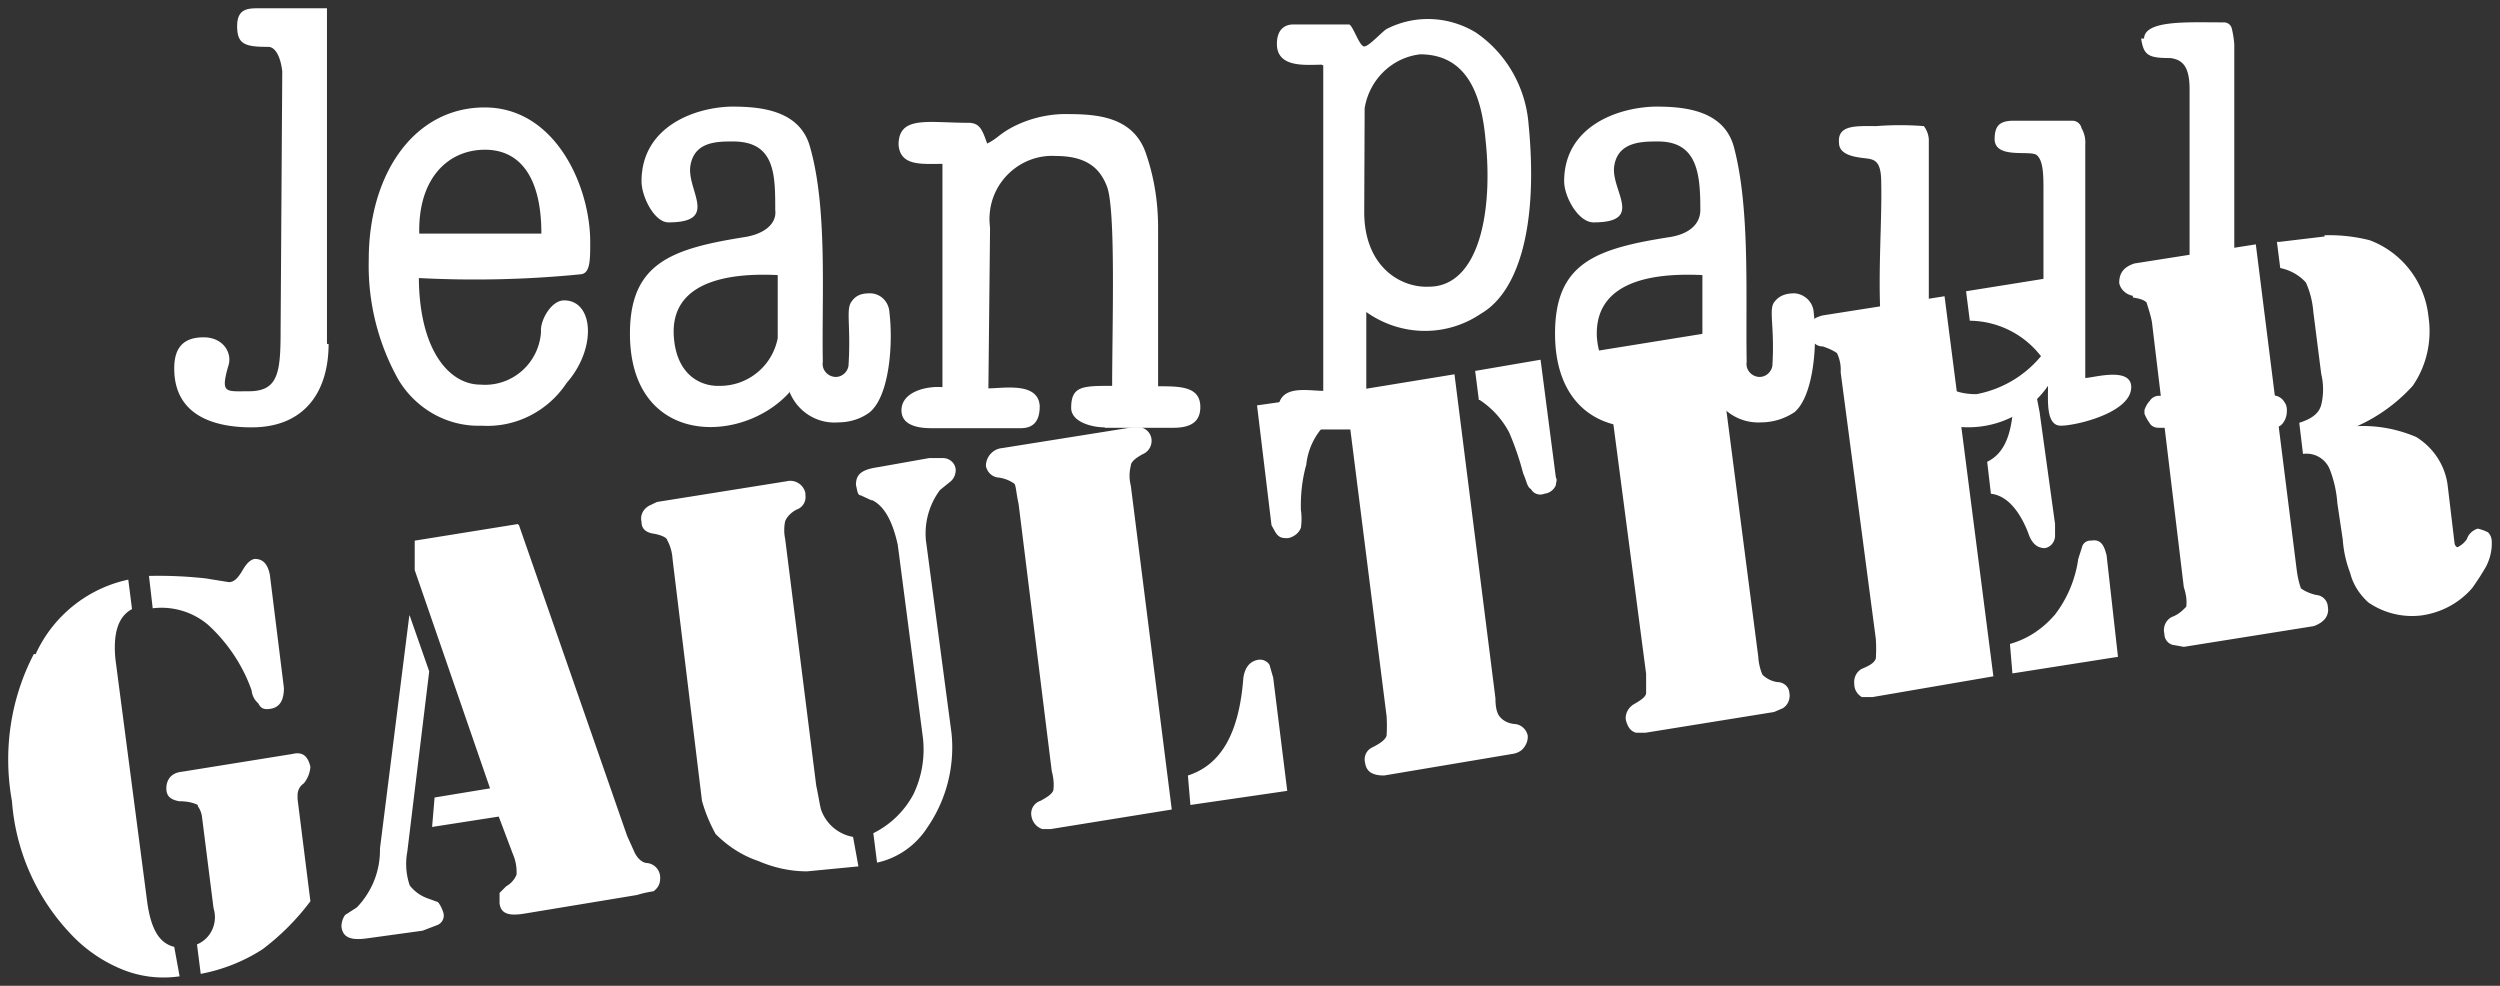 <svg width="246" height="97" fill="none" xmlns="http://www.w3.org/2000/svg">
  <rect width="100%" height="100%" fill="#333333" stroke="none"/>
  <g clip-path="url(#a)" fill="#fff">
    <path d="M134.24 20.861c0 5.35 3.544 7.472 6.354 7.35 4.928 0 6.354-7.35 5.58-14.495-.366-4.042-1.629-8.37-6.435-8.37-2.81.326-5.01 2.531-5.458 5.308l-.041 10.207Zm-4.154-14.495c-1.507 0-4.439.368-4.439-2.041 0-1.388.733-1.92 1.629-1.92h5.457c.367 0 1.019 2.165 1.507 2.165.489 0 1.915-1.633 2.281-1.756 2.77-1.388 6.028-1.225 8.676.368 3.014 2.041 4.928 5.39 5.213 9.023 1.018 10.412-1.14 16.618-4.684 18.66-3.421 2.327-7.901 2.246-11.282-.163v7.757c2.647 0 6.435-.653 6.435 1.92a1.96 1.96 0 0 1-2.036 1.878h-11.527c-.936-.205-1.629-1.062-1.547-2.042.163-2.409 2.891-1.756 4.439-1.756V6.407h-.122v-.04Zm-21.383 35.686c-1.263 0-3.299-.53-3.299-1.919 0-2.164 1.14-2.164 4.032-2.164 0-5.798.367-17.149-.489-19.558-.651-1.755-1.914-3.062-5.05-3.062-3.38-.204-6.313 2.41-6.517 5.798-.04.45 0 .858.041 1.307l-.163 15.76c1.507 0 4.928-.653 5.051 1.756 0 1.51-.652 2.164-1.874 2.164H91.76c-.733 0-3.055 0-3.055-1.756 0-1.755 2.28-2.409 4.032-2.286V16.125c-2.036 0-4.154.245-4.317-1.878 0-2.9 2.892-2.164 6.842-2.164 1.14 0 1.385.653 1.874 2.041 1.018-.49 1.14-.898 2.525-1.633a11.461 11.461 0 0 1 4.928-1.266c2.892 0 6.965 0 8.228 4.043.774 2.286 1.14 4.695 1.14 7.145V38.01c2.159 0 4.155 0 4.155 2.042 0 1.51-1.019 2.041-2.648 2.041h-6.761v-.04Zm-37.96-4.083a5.783 5.783 0 0 0 5.784-4.695v-6.207c-3.421-.163-10.63 0-10.223 6.044.244 3.674 2.525 4.94 4.562 4.858h-.123Zm6.924.654c-4.683 5.185-15.68 5.308-15.68-5.798 0-6.982 4.154-8.37 11.404-9.514 2.036-.367 3.054-1.429 2.892-2.654 0-3.47 0-6.737-4.155-6.737-1.548 0-3.828 0-4.195 2.41-.367 2.408 2.892 5.552-2.159 5.552-1.384 0-2.647-2.531-2.647-4.042 0-5.349 5.173-7.268 8.838-7.35 2.648 0 6.72.245 7.739 3.96 1.751 6.085 1.14 14.863 1.262 21.151-.122.694.367 1.348 1.06 1.47.692.123 1.344-.367 1.466-1.062.244-3.838-.245-5.47.244-6.247.489-.775 1.14-.898 1.874-.898 1.058 0 1.873.857 1.914 1.92.366 3.061 0 8.124-1.914 9.758-.897.694-2.037 1.02-3.137 1.02-2.077.164-4.032-1.061-4.806-3.062v.123Zm84.066-.654a6.005 6.005 0 0 0 5.783-4.695v-6.207c-3.543-.163-10.63 0-10.386 6.044.245 3.674 2.648 4.94 4.684 4.858h-.081Zm6.842.654c-4.521 5.185-15.558 5.308-15.558-5.798 0-6.982 4.032-8.37 11.404-9.514 2.036-.367 2.892-1.429 2.892-2.654 0-3.47-.245-6.737-4.155-6.737-1.547 0-3.951 0-4.317 2.41-.367 2.408 3.055 5.552-2.037 5.552-1.507 0-2.891-2.531-2.891-4.042 0-5.349 5.172-7.268 8.96-7.35 2.648 0 6.72.245 7.739 3.96 1.629 6.085 1.14 14.863 1.262 21.151-.122.694.367 1.348 1.059 1.47.693.123 1.344-.367 1.467-1.062.244-3.838-.367-5.47.162-6.247.53-.735 1.263-.898 2.037-.898 1.018.082 1.833.898 1.873 1.92.367 3.061 0 8.124-1.873 9.758a5.939 5.939 0 0 1-3.299 1.02 4.867 4.867 0 0 1-4.806-3.062l.081.123ZM53.271 22.985c0-5.798-2.281-8.37-5.784-8.248-3.503.122-6.354 2.899-6.232 8.248H53.27ZM41.215 27.19c0 7.105 2.891 10.657 6.068 10.657 3.055.245 5.702-2.042 5.947-5.104v-.286c0-1.02 1.018-2.899 2.28-2.899 2.892 0 3.259 4.696.245 8.126-1.833 2.776-5.01 4.41-8.35 4.205-3.38.122-6.516-1.674-8.227-4.573a22.945 22.945 0 0 1-2.892-11.8c0-8.37 4.44-14.944 11.405-14.944 6.964 0 10.386 7.758 10.386 13.23 0 1.796 0 3.061-.896 3.184-5.336.53-10.712.653-16.089.367l.123-.163Zm-8.88 6.615c0 4.94-2.525 8.247-7.575 8.247-3.666 0-7.616-1.143-7.616-5.798 0-2.041.896-3.062 2.891-3.062 1.996 0 2.892 1.633 2.403 2.9-.733 2.653-.244 2.408 2.037 2.408 2.892 0 3.136-1.796 3.136-5.961l.163-25.52c-.163-1.388-.652-2.408-1.385-2.408-2.28 0-3.055-.245-3.055-2.042 0-1.796 1.14-1.756 2.281-1.756h6.558v33.032h.163v-.04Zm178.639-29.97c0-1.878 4.318-1.633 7.617-1.633h.244c.367 0 .693.245.774.612.122.49.204 1.021.244 1.552v31.888c0 2.042.652 2.654 1.507 2.654h2.281a1.3 1.3 0 0 1 1.141.654c.163.204.244.49.244.735v.163c0 .408-.122.817-.366 1.143-.245.368-.693.531-1.141.49H212.4c-.367 0-.733-.163-.896-.49a3.826 3.826 0 0 1-.489-.898v-.367c.122-.327.285-.654.53-.899.163-.286.529-.49.855-.49 1.426 0 2.525.245 3.055-1.143.163-.49.163-1.02 0-1.552V8.775c0-2.286-.733-2.899-1.874-3.062-2.158 0-2.647-.245-2.892-1.919h.285v.041Zm-5.783 33.358c.733 0 4.521-1.143 4.521.899 0 2.531-5.458 3.797-6.924 3.797-1.466 0-1.263-2.409-1.263-3.92-1.955 2.818-5.254 4.328-8.675 4.042a7.027 7.027 0 0 1-7.087-5.797c-1.385-5.186-.529-13.066-.652-18.252 0-2.286-.733-2.286-1.751-2.409-1.018-.122-2.403-.367-2.403-1.51-.163-1.797 1.751-1.634 3.666-1.634a29.883 29.883 0 0 1 4.683 0c.286.368.448.817.489 1.266v20.048c0 3.96 2.159 5.063 4.684 5.063a10.841 10.841 0 0 0 6.598-4.042V18.738c0-1.429 0-2.899-.651-3.47-.652-.531-4.033.408-4.155-1.511 0-1.266.367-1.878 1.874-1.878h5.783c.448 0 .815.326.896.735.285.49.408 1.061.367 1.633v22.947Z"/>
    <path d="M130.412 41.767a6.573 6.573 0 0 0-1.873 3.96c-.408 1.43-.57 2.94-.53 4.45a6.296 6.296 0 0 1 0 1.756c-.203.531-.692.899-1.262 1.021-.53 0-.896 0-1.263-.612l-.367-.654-1.425-11.8 6.354-.898.529 2.899-.163-.123Zm12.708-4.941 4.032 31.889c0 1.143.244 1.633.489 1.878.366.408.896.612 1.425.653.611.041 1.141.531 1.263 1.144.041.53-.204 1.061-.611 1.428a1.9 1.9 0 0 1-.896.368l-12.626 2.123c-1.141 0-1.752-.367-1.874-1.266a1.3 1.3 0 0 1 .733-1.51c.734-.368 1.263-.735 1.385-1.144.041-.653.041-1.265 0-1.919l-4.032-31.888 10.997-1.797-.285.041Zm14.948 1.43a2.02 2.02 0 0 0-1.507-.532c-.611-.163-1.019-.735-1.019-1.388a1.32 1.32 0 0 1 .611-1.429c0-.245.367-.367.896-.367l12.667-2.042c1.141 0 1.751.245 1.751 1.266a1.299 1.299 0 0 1-.733 1.51c-.733.409-1.14.776-1.14 1.062a4.865 4.865 0 0 0 0 1.878l3.421 26.418a5.27 5.27 0 0 0 .407 1.755 2.63 2.63 0 0 0 1.507.735c.571 0 1.1.45 1.141 1.021.122.612-.122 1.225-.652 1.552l-.855.367-12.667 2.042H161c-.611-.164-.855-.654-1.018-1.266-.082-.613.244-1.184.733-1.51.733-.41 1.263-.777 1.263-1.144v-1.878l-3.422-26.091a4.83 4.83 0 0 0-.366-1.878l-.122-.082Zm-12.545 1.142-.367-2.899 6.436-1.102 1.507 11.596c.162.245 0 .49 0 .735a1.38 1.38 0 0 1-1.141.857c-.489.204-1.059 0-1.303-.449-.408-.245-.408-.735-.774-1.552a27.895 27.895 0 0 0-1.385-4.042 8.682 8.682 0 0 0-2.892-3.184h-.081v.04Zm57.876-12.33 1.426 10.248c0 .735-.367 1.143-1.263 1.266-.896.163-1.018-.164-1.385-1.062a8.962 8.962 0 0 0-8.349-5.961l-.367-2.9 9.938-1.591Zm6.476 2.041c-.651-.122-1.222-.612-1.344-1.266 0-.898.367-1.551 1.507-1.919l11.934-1.878 4.032 32.093c.082.612.204 1.184.407 1.756.448.326.978.53 1.507.653.611.04 1.1.53 1.141 1.143.163.898-.367 1.552-1.385 1.92l-12.789 2.04-.896-.163c-.57-.04-1.018-.53-1.018-1.143-.163-.653.163-1.347.733-1.633.57-.204 1.018-.572 1.425-1.02.082-.654-.04-1.307-.244-1.92l-3.136-26.09c-.122-.654-.326-1.266-.53-1.92-.244-.245-.611-.367-1.344-.49v-.163Zm-31.85 3.675c-.244-.858.244-1.51 1.385-1.756l11.933-1.878 4.806 37.4-11.893 2.042h-1.058c-.449-.286-.734-.735-.734-1.266-.081-.612.204-1.224.734-1.51.896-.368 1.262-.654 1.384-1.021a15 15 0 0 0 0-1.92l-3.462-26.253a3.7 3.7 0 0 0-.366-1.878c-.408-.286-.896-.49-1.385-.654-.733 0-1.14-.53-1.14-1.143l-.204-.163Zm22.686 7.88 1.507 10.902v1.225c-.041.571-.448 1.061-1.018 1.143-.652 0-1.263-.367-1.629-1.51-.896-2.287-2.159-3.675-3.666-3.839l-.366-3.144c1.506-.735 2.28-2.286 2.525-4.94 0-1.143.488-1.797 1.262-1.797s1.059 0 1.141.654l.244 1.265v.041Zm6.558 13.8 1.14 10.168-10.386 1.633-.244-2.9c1.751-.49 3.258-1.51 4.439-2.898a11.653 11.653 0 0 0 2.281-5.471l.367-1.144a.842.842 0 0 1 .896-.653c.896-.163 1.262.368 1.507 1.388v-.122Zm21.464-31.316a16.28 16.28 0 0 1 4.439.49c3.177 1.184 5.417 4.083 5.784 7.472.367 2.409-.163 4.859-1.548 6.86a16.477 16.477 0 0 1-5.457 3.96c1.995-.082 3.95.286 5.783 1.061 1.751 1.062 2.933 2.9 3.136 4.94l.652 5.472c0 .245.244.531.366.409.367-.205.652-.45.856-.776.163-.49.57-.858 1.059-1.021a4.34 4.34 0 0 1 1.018.367c.244.245.367.572.367.899.04.816-.163 1.674-.53 2.409-.407.735-.896 1.47-1.385 2.164-1.262 1.47-3.014 2.409-4.928 2.695a7.59 7.59 0 0 1-5.295-1.266c-.855-.776-1.507-1.756-1.792-2.9a11.45 11.45 0 0 1-.733-3.306l-.529-3.553a11.45 11.45 0 0 0-.734-3.307 2.466 2.466 0 0 0-2.647-1.551l-.367-3.063c1.141-.367 1.915-.857 2.159-1.756a6.496 6.496 0 0 0 0-3.062l-.774-6.084c-.081-1.02-.326-2-.733-2.899-.652-.735-1.548-1.224-2.525-1.429l-.326-2.572h.244l4.44-.53v-.123ZM126.665 77.82l-9.53 1.388-.245-2.899c3.299-1.061 5.051-4.205 5.458-9.636.163-1.02.652-1.633 1.507-1.756a1.12 1.12 0 0 1 1.059.49l.366 1.266 1.385 11.147ZM25.045 54.996c.734 0 1.263.367 1.507 1.551l1.385 11.147c0 1.143-.366 1.878-1.262 2.041-.856.164-1.06-.163-1.263-.53a1.922 1.922 0 0 1-.652-1.266c-.855-2.45-2.362-4.696-4.276-6.451a7.112 7.112 0 0 0-5.458-1.633l-.367-3.185a42.22 42.22 0 0 1 5.58.245l2.281.367c.489 0 .856-.367 1.263-1.02.366-.654.733-1.144 1.262-1.266Zm26.026-3.308 10.63 30.542.734 1.633c.244.53.733 1.061 1.263 1.061a1.438 1.438 0 0 1 1.262 1.511c0 .49-.163.898-.651 1.266-.57.082-1.1.204-1.63.367L51.56 89.906c-1.507.245-2.28 0-2.403-1.021v-1.02l.652-.654a2.326 2.326 0 0 0 1.018-1.143 4.435 4.435 0 0 0-.366-2.042l-1.385-3.675-6.558 1.021.245-2.899 5.458-.898-7.413-21.477V53.2l10.141-1.633.123.122Zm13.523-2.286 12.789-2.042a1.526 1.526 0 0 1 1.833 1.021c.04.123.04.245.04.368a1.297 1.297 0 0 1-.855 1.388c-.489.245-.937.653-1.14 1.143a4.25 4.25 0 0 0 0 1.756l3.054 24.253c.245 1.143.367 2.042.489 2.41a4.084 4.084 0 0 0 3.136 2.653l.53 2.9-5.05.489c-1.67 0-3.3-.367-4.807-1.02-1.588-.532-3.014-1.47-4.195-2.655a15.306 15.306 0 0 1-1.344-3.266l-2.892-23.764c-.04-.653-.204-1.306-.53-1.878 0-.245-.61-.53-1.384-.653-.774-.123-1.14-.53-1.14-1.143-.163-.654.162-1.266.733-1.593l.773-.367h-.04Zm21.26-.123-1.14-.53c-.367 0-.367-.613-.489-1.021 0-1.021.489-1.51 2.159-1.756l5.05-.898h1.344c.652 0 1.222.49 1.263 1.143 0 .45-.163.858-.489 1.143l-1.059.858a7.176 7.176 0 0 0-1.384 4.94l2.525 19.027a13.875 13.875 0 0 1-2.403 9.269 7.882 7.882 0 0 1-4.929 3.43l-.366-2.9a8.978 8.978 0 0 0 3.95-3.837 10.176 10.176 0 0 0 .897-5.798l-2.444-18.742c-.53-2.409-1.385-3.92-2.647-4.45l.162.122Zm13.97-1.674a3.437 3.437 0 0 0-1.547-.612c-.652-.041-1.14-.531-1.263-1.143 0-.899.693-1.675 1.589-1.756l12.789-2.042h.855c.57.123.978.572 1.059 1.144a1.43 1.43 0 0 1-.896 1.51c-.652.368-1.141.735-1.141 1.144a3.85 3.85 0 0 0 0 1.919l4.033 31.888-11.893 1.92h-.856a1.602 1.602 0 0 1-1.059-1.266 1.318 1.318 0 0 1 .896-1.511c.652-.368 1.141-.653 1.263-1.062.082-.612 0-1.266-.163-1.878l-3.258-26.254c-.245-1.143-.245-1.633-.367-1.919l-.04-.082ZM40.32 60.59l1.914 5.472-2.158 17.761a6.52 6.52 0 0 0 .244 3.307 3.892 3.892 0 0 0 1.751 1.266l1.019.368c.244.285.407.653.53 1.02a1.009 1.009 0 0 1-.653 1.266l-1.384.53-5.336.736c-1.63.245-2.525 0-2.647-1.144 0-.408.122-.816.366-1.143l1.14-.735a8.086 8.086 0 0 0 2.282-5.798l2.891-22.946.041.04ZM19.466 79.21c-.57-.287-1.222-.368-1.833-.368-.896-.164-1.263-.531-1.263-1.266s.367-1.51 1.507-1.633l10.916-1.756c1.018-.245 1.507.245 1.75 1.266a2.906 2.906 0 0 1-.65 1.633c-.367.245-.57.612-.612 1.062v.49l1.263 10.044a23.632 23.632 0 0 1-4.725 4.736 17.05 17.05 0 0 1-6.068 2.41l-.367-2.9c1.385-.571 2.077-2.123 1.63-3.552l-1.141-9.024a2.253 2.253 0 0 0-.407-1.02v-.123ZM3.5 64.386a13.014 13.014 0 0 1 9.123-7.35l.367 2.9c-1.385.734-1.874 2.408-1.63 4.94l3.137 23.967c.366 2.532 1.14 3.96 2.647 4.328l.53 2.9c-1.955.285-3.951.04-5.784-.736a14.315 14.315 0 0 1-4.928-3.43A21.233 21.233 0 0 1 1.178 78.84c-.896-4.94-.163-10.045 2.159-14.495l.163.04Z"/>
  </g>
  <defs>
    <clipPath id="a">
      <path fill="#fff" d="M0 0h246v97H0z"/>
    </clipPath>
  </defs>
</svg>
